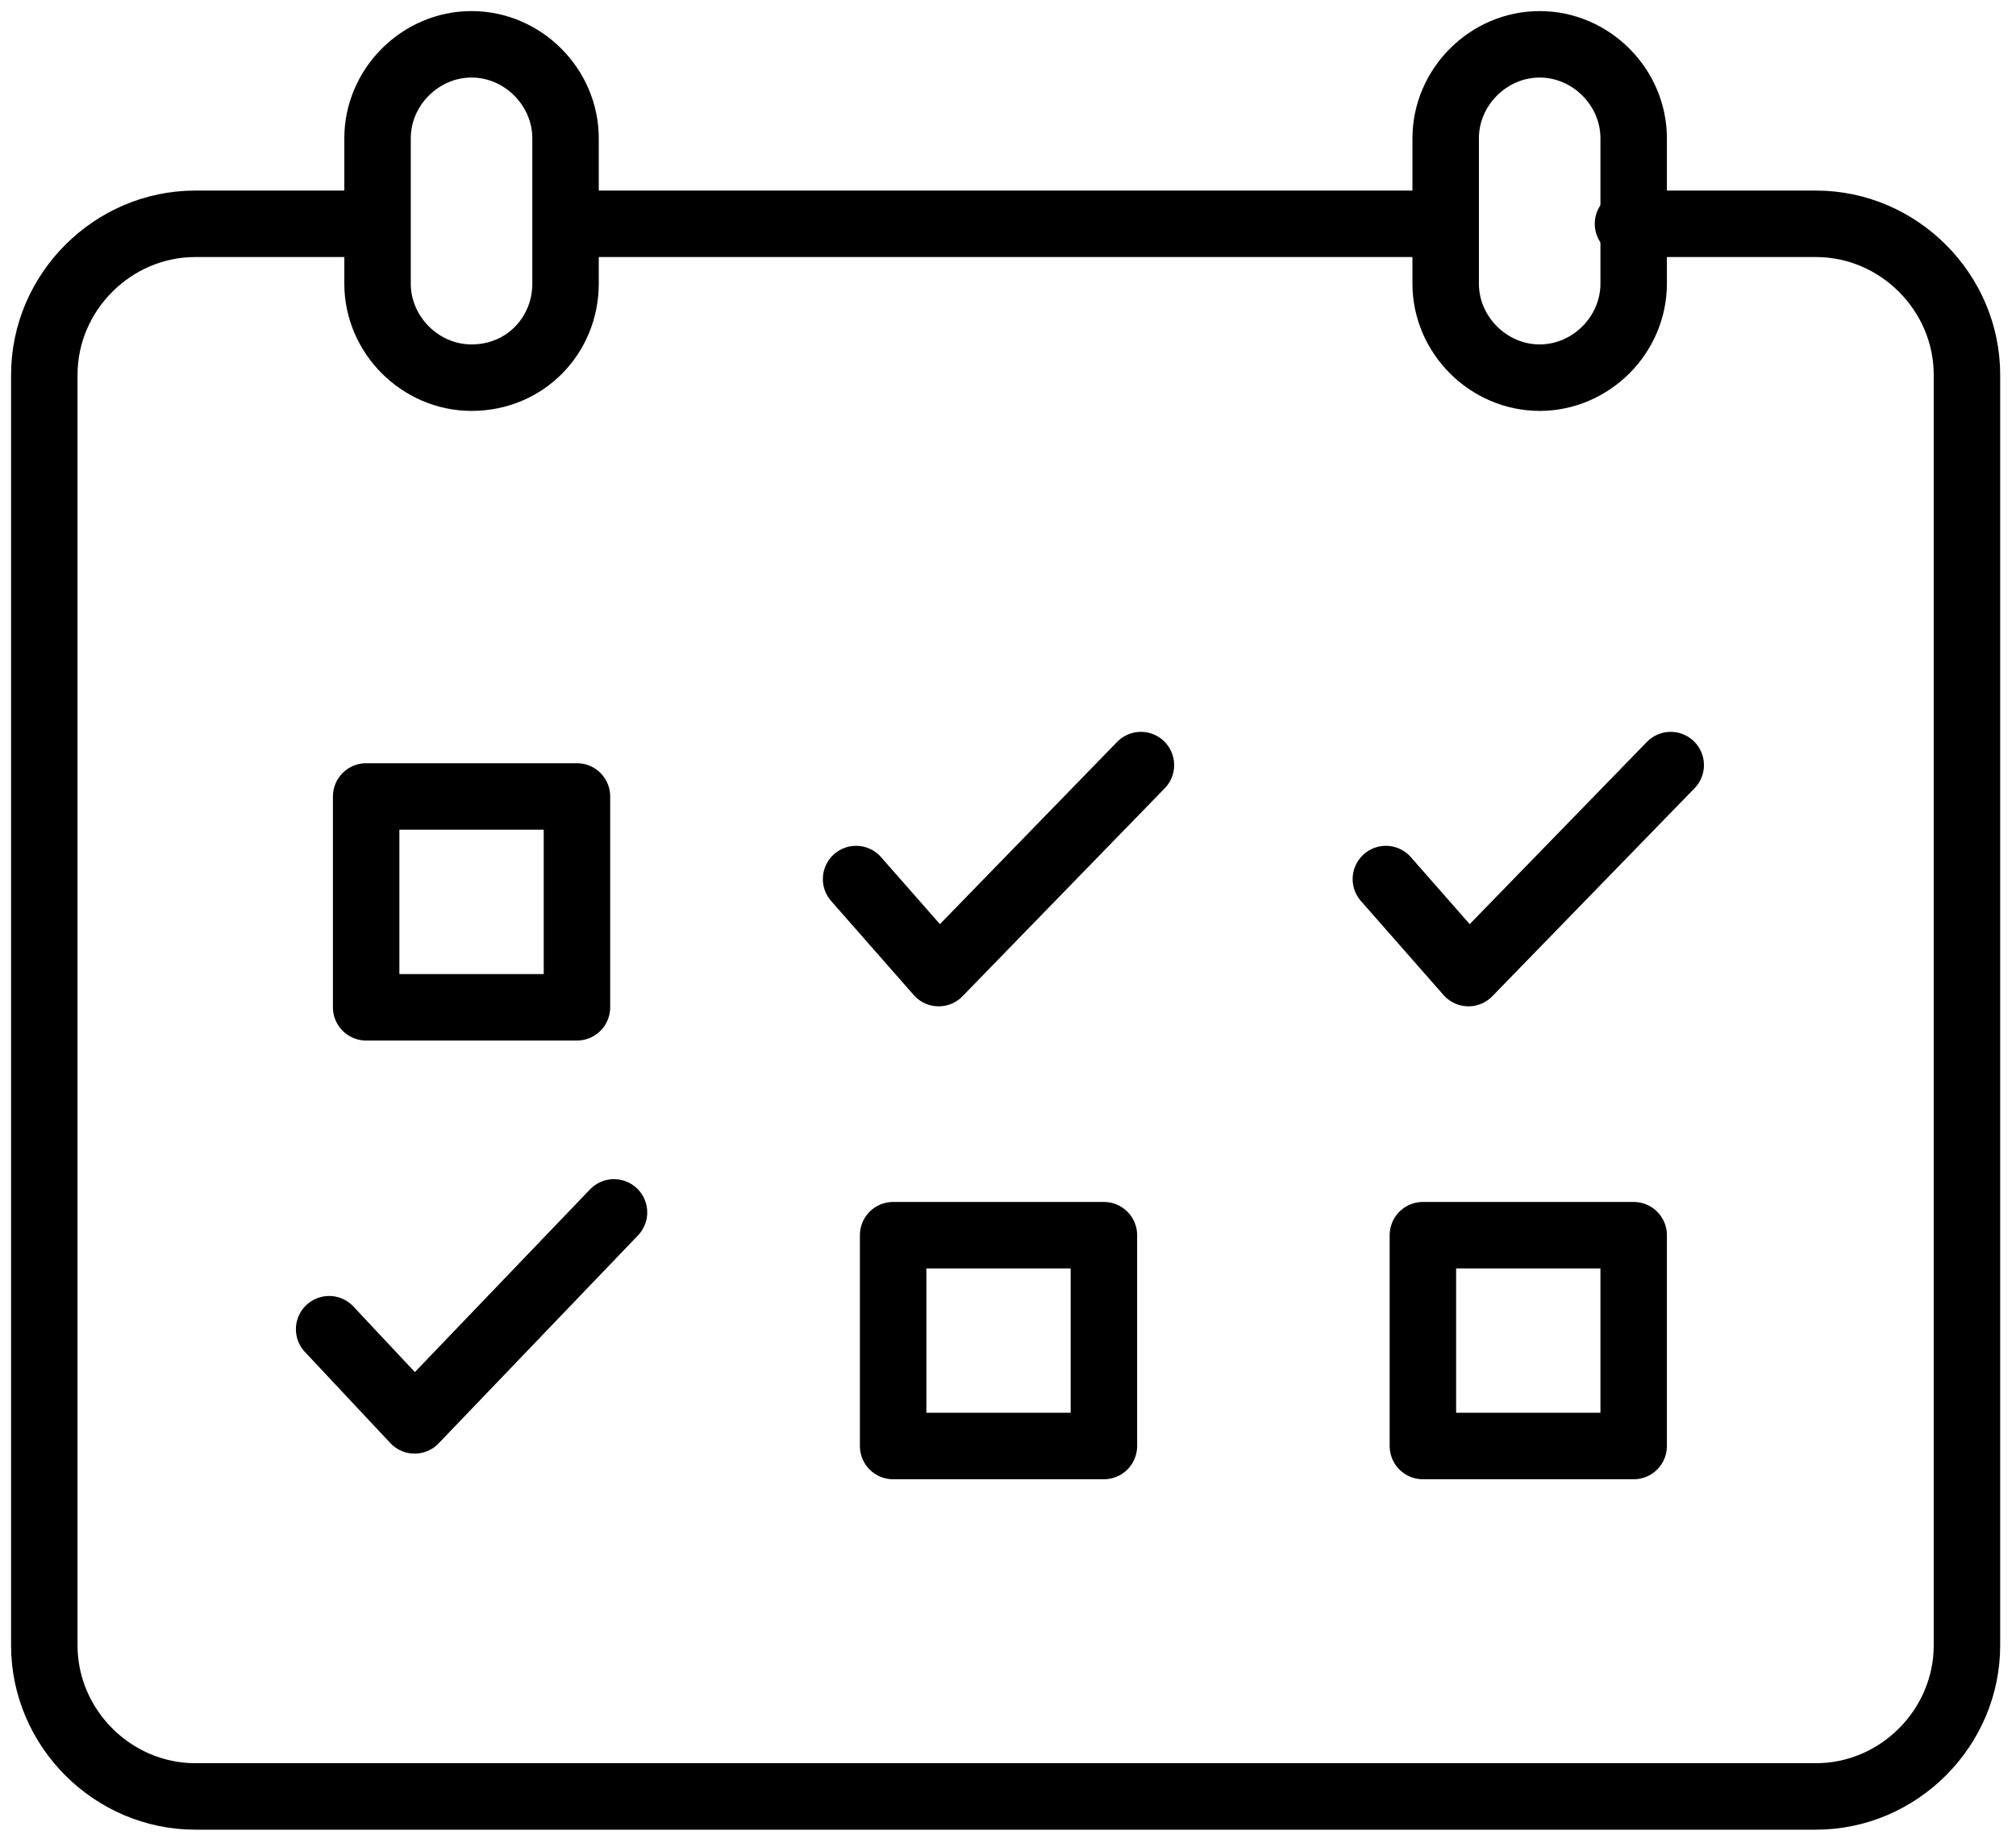 <?xml version="1.0" encoding="UTF-8"?> <svg xmlns="http://www.w3.org/2000/svg" width="91" height="83" viewBox="0 0 91 83" fill="none"> <path d="M73.486 10.1H81.971C85.7 10.1 88.786 13.185 88.786 16.914V74.257C88.786 77.985 85.7 81.071 81.971 81.071H8.814C5.086 81.071 2 77.985 2 74.257V16.914C2 13.185 5.086 10.1 8.814 10.1H16.529" stroke="black" stroke-width="3" stroke-miterlimit="10" stroke-linecap="round" stroke-linejoin="round"></path> <path d="M25.786 10.1H65.129" stroke="black" stroke-width="3" stroke-miterlimit="10" stroke-linecap="round" stroke-linejoin="round"></path> <path d="M26.043 35.943H16.528V45.458H26.043V35.943Z" stroke="black" stroke-width="3" stroke-miterlimit="10" stroke-linecap="round" stroke-linejoin="round"></path> <path d="M49.829 55.743H40.315V65.257H49.829V55.743Z" stroke="black" stroke-width="3" stroke-miterlimit="10" stroke-linecap="round" stroke-linejoin="round"></path> <path d="M73.742 55.743H64.228V65.257H73.742V55.743Z" stroke="black" stroke-width="3" stroke-miterlimit="10" stroke-linecap="round" stroke-linejoin="round"></path> <path d="M38.643 39.671L42.371 43.914L51.5 34.528" stroke="black" stroke-width="3" stroke-miterlimit="10" stroke-linecap="round" stroke-linejoin="round"></path> <path d="M14.857 59.986L18.715 64.1L27.715 54.714" stroke="black" stroke-width="3" stroke-miterlimit="10" stroke-linecap="round" stroke-linejoin="round"></path> <path d="M62.557 39.671L66.285 43.914L75.414 34.528" stroke="black" stroke-width="3" stroke-miterlimit="10" stroke-linecap="round" stroke-linejoin="round"></path> <path d="M21.285 17.043C18.971 17.043 17.042 15.114 17.042 12.8V6.243C17.042 3.929 18.971 2 21.285 2C23.599 2 25.528 3.929 25.528 6.243V12.8C25.528 15.114 23.728 17.043 21.285 17.043Z" stroke="black" stroke-width="3" stroke-miterlimit="10" stroke-linecap="round" stroke-linejoin="round"></path> <path d="M69.499 17.043C67.184 17.043 65.256 15.114 65.256 12.8V6.243C65.256 3.929 67.184 2 69.499 2C71.813 2 73.742 3.929 73.742 6.243V12.8C73.742 15.114 71.813 17.043 69.499 17.043Z" stroke="black" stroke-width="3" stroke-miterlimit="10" stroke-linecap="round" stroke-linejoin="round"></path> </svg> 